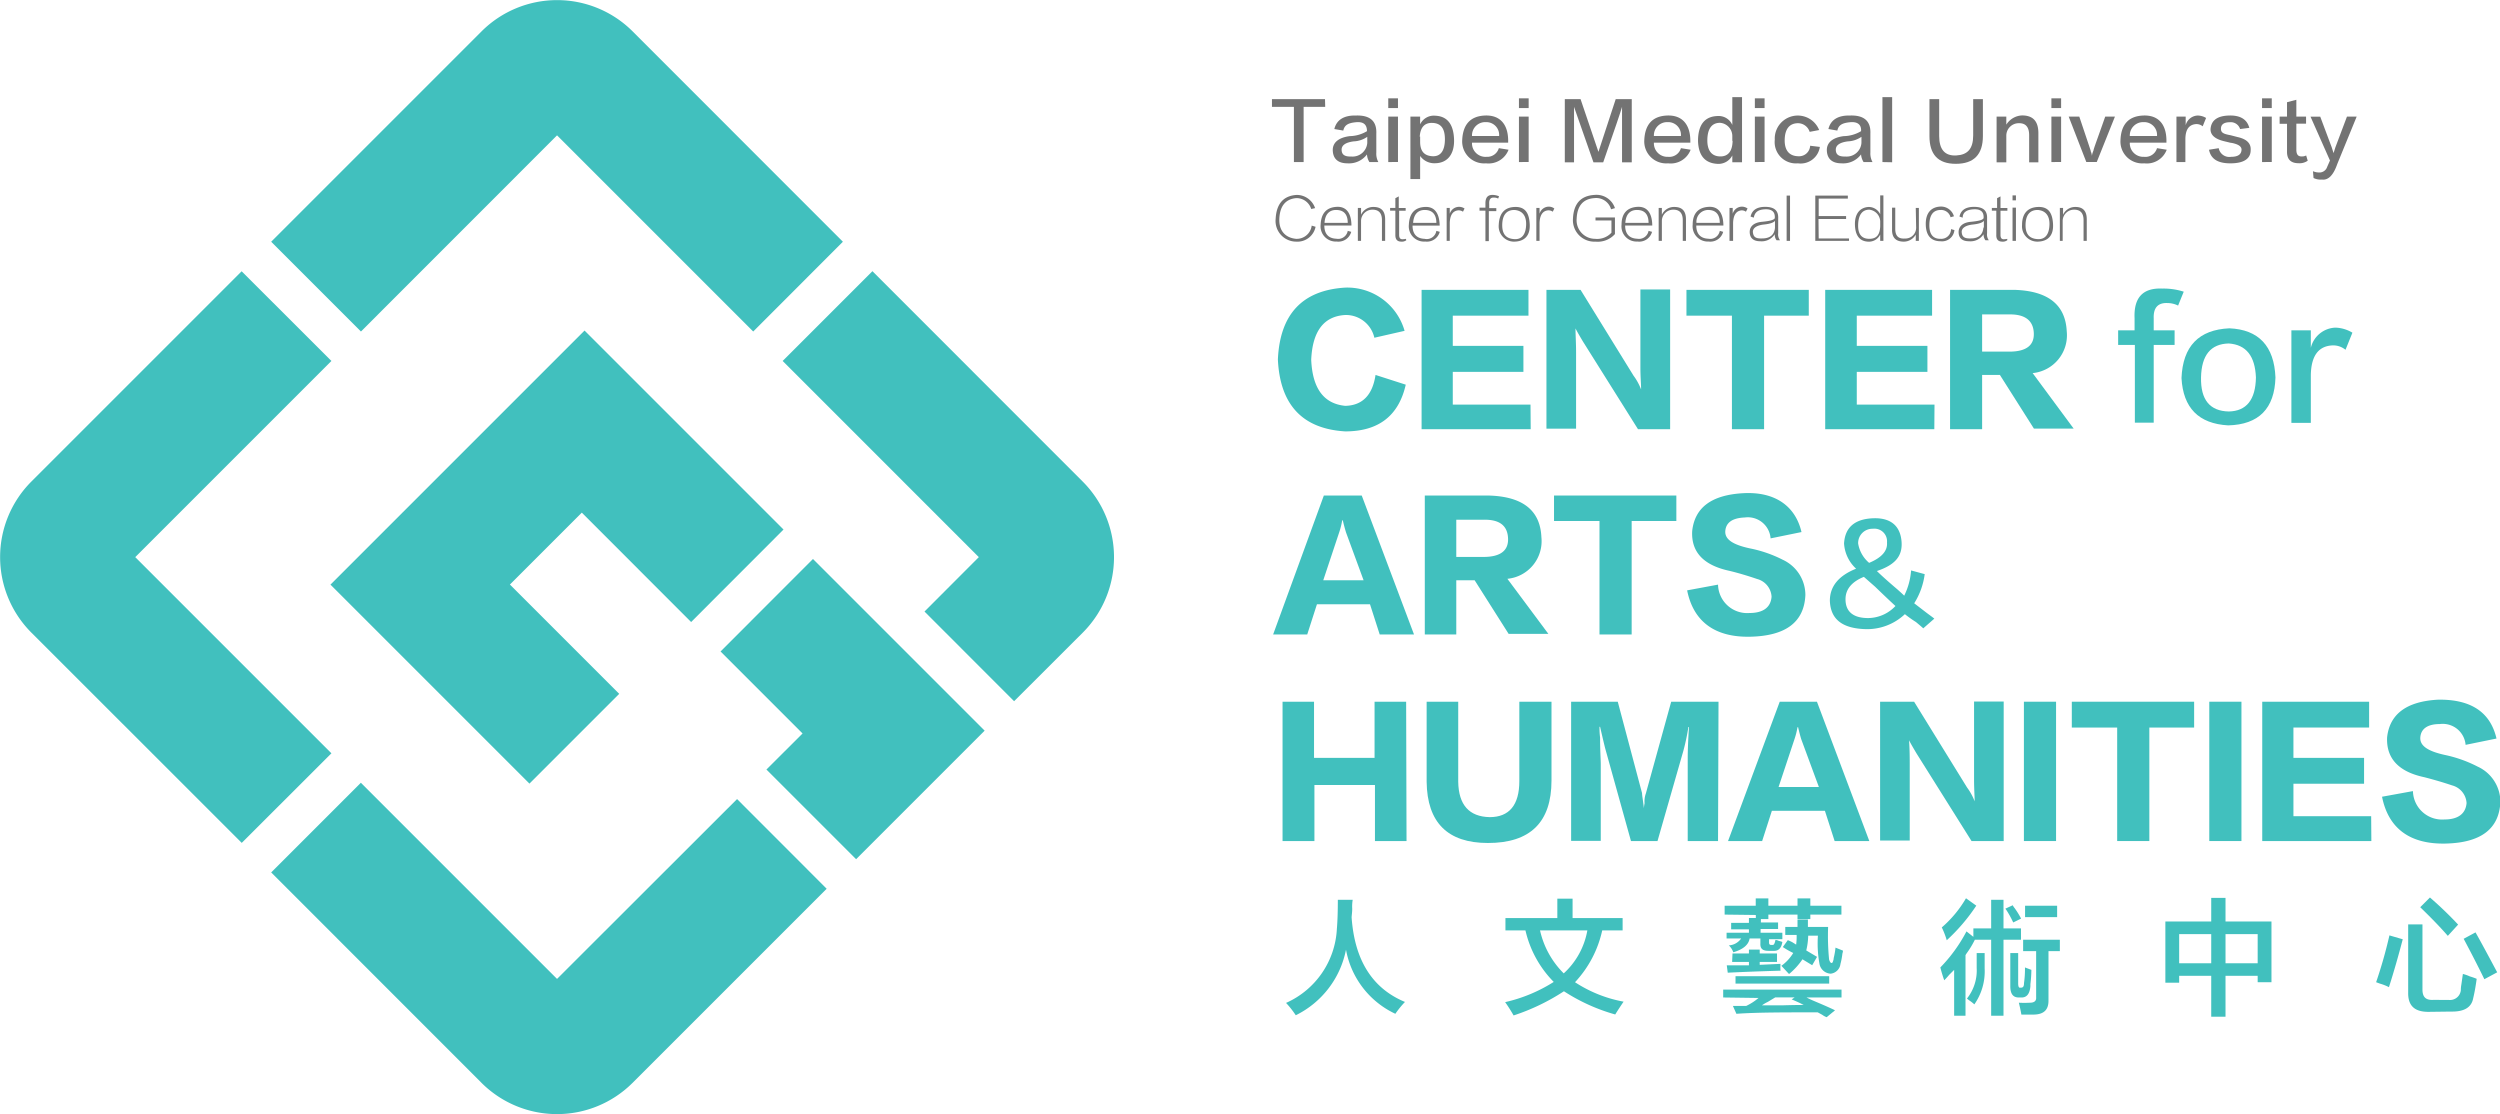 <svg xmlns="http://www.w3.org/2000/svg" viewBox="0 0 257.3 114.67"><defs><style>.ba48ea3d-d05c-40c9-b240-acc629fe3a59{fill:#41c0be;}.a2519aa4-ceaa-468b-8440-002e15e8ed82{fill:#737373;}</style></defs><g id="a5ea9f78-e4d2-4dd3-80b5-113ec0841e27" data-name="圖層 2"><g id="b2797b2d-c5e2-4bf7-bb83-9695668f8662" data-name="圖層 1"><path class="ba48ea3d-d05c-40c9-b240-acc629fe3a59" d="M57.33,13.93,77.52,34.12l9.23-9.24L65.09,3.21a11,11,0,0,0-15.51,0L27.91,24.88l9.24,9.24Z"/><path class="ba48ea3d-d05c-40c9-b240-acc629fe3a59" d="M13.92,57.34,34.11,37.15l-9.24-9.23L3.21,49.58a11,11,0,0,0,0,15.51L24.88,86.75l9.23-9.22Z"/><path class="ba48ea3d-d05c-40c9-b240-acc629fe3a59" d="M57.33,100.75,37.14,80.56l-9.23,9.23,21.67,21.68a11,11,0,0,0,15.5,0l20-20-9.22-9.23Z"/><path class="ba48ea3d-d05c-40c9-b240-acc629fe3a59" d="M111.46,49.59,89.79,27.91l-9.24,9.24,20.19,20.19-5.59,5.6,9.22,9.23,7.09-7.08A11,11,0,0,0,111.46,49.59Z"/><polygon class="ba48ea3d-d05c-40c9-b240-acc629fe3a59" points="74.16 67.05 82.6 75.49 78.88 79.2 88.11 88.43 101.34 75.2 83.67 57.53 74.16 67.05"/><polygon class="ba48ea3d-d05c-40c9-b240-acc629fe3a59" points="71.13 64.02 80.64 54.5 60.16 34.02 34.01 60.17 54.49 80.65 63.73 71.41 52.48 60.16 59.88 52.76 71.13 64.02"/><path class="ba48ea3d-d05c-40c9-b240-acc629fe3a59" d="M144.56,34.05l-3.11.71a3,3,0,0,0-3-2.34c-2.21.13-3.37,1.67-3.5,4.61.13,2.95,1.29,4.52,3.5,4.74q2.65-.06,3.12-3.18l3.11,1q-1.09,4.81-6.23,4.81Q131.85,44,131.52,37q.31-7,6.94-7.4A6.13,6.13,0,0,1,144.56,34.05Z"/><path class="ba48ea3d-d05c-40c9-b240-acc629fe3a59" d="M157.54,44.17H146.31V29.83h11v2.66h-7.79V35.6h7.27v2.67h-7.27v3.37h8Z"/><path class="ba48ea3d-d05c-40c9-b240-acc629fe3a59" d="M171.89,44.17h-3.31l-5.65-9c-.39-.65-.65-1.11-.78-1.37,0,.65.06,1.47.06,2.47v7.85h-3.05V29.83h3.51l5.45,8.83a5.92,5.92,0,0,1,.78,1.42V40c0-.48-.07-1.21-.07-2.21v-8h3.06Z"/><path class="ba48ea3d-d05c-40c9-b240-acc629fe3a59" d="M186.16,32.49h-4.6V44.17h-3.31V32.49h-4.68V29.83h12.59Z"/><path class="ba48ea3d-d05c-40c9-b240-acc629fe3a59" d="M199.08,44.17H187.85V29.83h11v2.66H191.1V35.6h7.27v2.67H191.1v3.37h8Z"/><path class="ba48ea3d-d05c-40c9-b240-acc629fe3a59" d="M213.42,44.11h-4.09l-3.5-5.52H204v5.58H200.7V29.83h6.56c3.5.09,5.32,1.51,5.45,4.28a3.91,3.91,0,0,1-3.51,4.29Zm-6.68-11.75H204v3.83h2.79c1.73,0,2.57-.63,2.53-1.88S208.51,32.32,206.74,32.36Z"/><path class="ba48ea3d-d05c-40c9-b240-acc629fe3a59" d="M221.66,32.75V34h2.15v1.5h-2.15v8h-1.94v-8H218V34h1.69V32.75q-.14-3.18,2.85-3.05a6.79,6.79,0,0,1,2.21.32l-.58,1.43a2.51,2.51,0,0,0-1.11-.26C222.1,31.15,221.62,31.67,221.66,32.75Z"/><path class="ba48ea3d-d05c-40c9-b240-acc629fe3a59" d="M229.45,33.79c3,.13,4.61,1.81,4.74,5.06-.09,3.2-1.71,4.85-4.87,4.93q-4.55-.26-4.8-4.87Q224.72,34,229.45,33.79Zm-.06,8.56q2.73-.06,2.79-3.5c-.09-2.21-1-3.37-2.79-3.5q-2.79.06-2.86,3.5T229.39,42.35Z"/><path class="ba48ea3d-d05c-40c9-b240-acc629fe3a59" d="M237.83,38.59v4.93h-2V34h2V35.8a2.71,2.71,0,0,1,2.53-2.08,3.61,3.61,0,0,1,1.75.52L241.4,36a2,2,0,0,0-1.37-.45C238.6,35.63,237.87,36.64,237.83,38.59Z"/><path class="ba48ea3d-d05c-40c9-b240-acc629fe3a59" d="M145.53,65.3H142l-1-3.11h-5.46l-1,3.11h-3.51L136.25,51h3.9Zm-5.19-5.58-1.81-4.93c-.13-.43-.24-.85-.33-1.24h-.06a8,8,0,0,1-.33,1.3l-1.62,4.87Z"/><path class="ba48ea3d-d05c-40c9-b240-acc629fe3a59" d="M159.36,65.24h-4.09l-3.5-5.52h-1.89V65.3h-3.24V51h6.55c3.51.09,5.33,1.51,5.45,4.28a3.89,3.89,0,0,1-3.5,4.29Zm-6.69-11.75h-2.79v3.83h2.79c1.73,0,2.58-.63,2.54-1.88S154.45,53.45,152.67,53.49Z"/><path class="ba48ea3d-d05c-40c9-b240-acc629fe3a59" d="M172.53,53.62h-4.6V65.3h-3.31V53.62h-4.68V51h12.59Z"/><path class="ba48ea3d-d05c-40c9-b240-acc629fe3a59" d="M173.64,60.76l3.18-.59a3,3,0,0,0,3.24,2.92c1.43,0,2.19-.6,2.27-1.68a2,2,0,0,0-1.49-1.82q-1.56-.53-2.85-.84-4-.86-3.83-4.09c.26-2.43,2-3.72,5.25-3.9s5.37,1.3,6,4l-3.18.65a2.35,2.35,0,0,0-2.66-2.15c-1.25.05-1.92.5-2,1.37s.76,1.43,2.53,1.81a12.94,12.94,0,0,1,3.38,1.17,4,4,0,0,1,2.33,3.64c-.13,2.77-2,4.19-5.64,4.28S174.29,64,173.64,60.76Z"/><path class="ba48ea3d-d05c-40c9-b240-acc629fe3a59" d="M199.08,63.67l-1.14,1c-.07-.08-.32-.29-.75-.65a12.08,12.08,0,0,1-1.14-.81A5.65,5.65,0,0,1,192,64.75c-2.38-.07-3.6-1-3.67-2.92q0-2.22,2.7-3.3a3.84,3.84,0,0,1-1.24-2.6c.1-1.65,1.1-2.52,3-2.59s2.81.88,2.92,2.43-.77,2.4-2.54,3c.36.36,1.06,1,2.11,1.89.32.29.56.5.7.65a7,7,0,0,0,.71-2.6l1.4.38a7.4,7.4,0,0,1-1.08,3l1.3,1C198.63,63.33,198.9,63.52,199.08,63.67Zm-9.14-2c0,1.26.77,1.91,2.22,1.94a3.89,3.89,0,0,0,2.92-1.24c-.47-.43-1.18-1.1-2.11-2-.54-.47-.92-.81-1.14-1C190.57,59.88,189.94,60.66,189.94,61.67Zm2.81-7.25a1.47,1.47,0,0,0-1.51,1.51,3.3,3.3,0,0,0,1.13,2c1.3-.54,1.91-1.24,1.84-2.1A1.3,1.3,0,0,0,192.75,54.42Z"/><path class="ba48ea3d-d05c-40c9-b240-acc629fe3a59" d="M144.76,86.56h-3.25V80.79h-6.23v5.77H132V72.22h3.24V78h6.23V72.22h3.25Z"/><path class="ba48ea3d-d05c-40c9-b240-acc629fe3a59" d="M146.83,80.46V72.22h3.25v8.24q.06,3.57,3.24,3.64c2,0,3.05-1.24,3.05-3.7V72.22h3.31v8.11q0,6.44-6.55,6.43C149,86.76,146.88,84.66,146.83,80.46Z"/><path class="ba48ea3d-d05c-40c9-b240-acc629fe3a59" d="M176.82,86.56H173.7v-8.5c0-.91.05-2,.13-3.24h-.06a22.24,22.24,0,0,1-.52,2.46l-2.66,9.28h-2.73L165.2,77c-.13-.52-.3-1.25-.52-2.2h-.06c0,.26,0,.62.06,1.1,0,1.3.07,2.23.07,2.79v7.85H161.7V72.22h4.8L169,81.63c0,.26.11.78.19,1.56a3.27,3.27,0,0,1,.07-.52,2.37,2.37,0,0,1,.13-1L172,72.22h4.87Z"/><path class="ba48ea3d-d05c-40c9-b240-acc629fe3a59" d="M192.39,86.56h-3.57l-1-3.11h-5.46l-1,3.11h-3.51l5.32-14.34H187ZM187.2,81l-1.82-4.93c-.13-.43-.23-.84-.32-1.23H185a8.15,8.15,0,0,1-.33,1.29L183.05,81Z"/><path class="ba48ea3d-d05c-40c9-b240-acc629fe3a59" d="M206.22,86.56h-3.31l-5.65-9c-.39-.65-.65-1.11-.78-1.37.05.65.07,1.47.07,2.47v7.85H193.5V72.22H197l5.45,8.83a5.92,5.92,0,0,1,.78,1.42v-.06c0-.48-.06-1.21-.06-2.21v-8h3.05Z"/><path class="ba48ea3d-d05c-40c9-b240-acc629fe3a59" d="M211.61,86.56H208.3V72.22h3.31Z"/><path class="ba48ea3d-d05c-40c9-b240-acc629fe3a59" d="M225.82,74.88h-4.61V86.56H217.9V74.88h-4.67V72.22h12.59Z"/><path class="ba48ea3d-d05c-40c9-b240-acc629fe3a59" d="M230.69,86.56h-3.31V72.22h3.31Z"/><path class="ba48ea3d-d05c-40c9-b240-acc629fe3a59" d="M244.06,86.56H232.83V72.22h11v2.66h-7.79V78h7.27v2.66h-7.27V84h8Z"/><path class="ba48ea3d-d05c-40c9-b240-acc629fe3a59" d="M245.16,82l3.18-.58a3,3,0,0,0,3.24,2.92c1.43,0,2.19-.61,2.28-1.69a2,2,0,0,0-1.5-1.82c-1-.34-2-.62-2.85-.84-2.64-.56-3.92-1.93-3.83-4.09q.39-3.63,5.26-3.89,5.06-.07,6,4l-3.18.65a2.36,2.36,0,0,0-2.66-2.14c-1.26,0-1.93.49-2,1.36s.76,1.43,2.53,1.82A13.31,13.31,0,0,1,255,78.9a4,4,0,0,1,2.34,3.64c-.13,2.77-2,4.2-5.65,4.28S245.81,85.27,245.16,82Z"/><path class="ba48ea3d-d05c-40c9-b240-acc629fe3a59" d="M143.61,104.34a9.06,9.06,0,0,1-5.08-6.6,9.56,9.56,0,0,1-5.17,6.75,9.5,9.5,0,0,0-1-1.27,8.82,8.82,0,0,0,5.23-7.61c.07-.82.1-1.83.1-3h1.53a4,4,0,0,0-.05.91c0,.41-.06.71-.06.92q.47,6.6,5.49,8.68A9.41,9.41,0,0,0,143.61,104.34Z"/><path class="ba48ea3d-d05c-40c9-b240-acc629fe3a59" d="M154.94,95.76V94.49h5.34v-2h1.57v2H167v1.27H164.9a11.35,11.35,0,0,1-2.8,5.33,13.56,13.56,0,0,0,5,2c-.3.44-.59.88-.86,1.32a19.21,19.21,0,0,1-5.28-2.39,21.8,21.8,0,0,1-5.18,2.49c-.21-.37-.49-.83-.87-1.37a15.89,15.89,0,0,0,5-2.08A11.06,11.06,0,0,1,157,95.76Zm6,4.42a7.82,7.82,0,0,0,2.43-4.42H158.5A9,9,0,0,0,160.94,100.18Z"/><path class="ba48ea3d-d05c-40c9-b240-acc629fe3a59" d="M177.35,102.66v-.81h12.18v.81h-3.6c.2.11.52.26,1,.46.88.37,1.53.66,1.93.86l-.86.71a1.8,1.8,0,0,1-.46-.25l-.46-.25c-3.48,0-6.28,0-8.37.15l-.36-.81c.47,0,.93,0,1.37,0a5.82,5.82,0,0,0,1.27-.82Zm.15-8.53v-.91h3.2v-.76H182v.76h3v-.76h1.32v.76h3.2v.91h-3.2v.46H185v-.46h-3v.46h-.77v.35H183v.67H181.2V96h2.24v.66h-1.37V97c0,.17.07.25.2.25h.2c.11,0,.19-.17.26-.51a.89.89,0,0,1,.35.1,1.56,1.56,0,0,1,.36.11c-.1.64-.41.94-.91.91H182c-.58,0-.85-.22-.82-.76v-.51h-1.11c-.1.64-.66,1.12-1.68,1.42a1.75,1.75,0,0,0-.46-.71,1.67,1.67,0,0,0,1.27-.71H177.7V96H180v-.35h-1.83v-.67H180v-.5h.71v-.31Zm.81,4H180v-.4h1.11v.4h1.78V99h-1.78v.3l2.14-.1a4.81,4.81,0,0,0,0,.71H183c-2.3.07-4,.14-5.18.2l-.1-.76H180V99h-1.73Zm.31,3.1v-.76h9.64v.76Zm7,2.19c-.4-.21-.81-.39-1.22-.56l.31-.21h-2l-.76.46a3.62,3.62,0,0,0-.61.36h2.08C184.42,103.44,185.17,103.43,185.67,103.43Zm-1.52-3.2-.76-.82a4.45,4.45,0,0,0,1.22-1.32,8.68,8.68,0,0,1-1.07-.61l.51-.71a4.57,4.57,0,0,1,.46.21l.4.25a6.29,6.29,0,0,0,.05-1h-1.17V95.4H185v-.76h1.07v.76h2.08a24.84,24.84,0,0,0,.1,3.35c.07.24.16.36.26.36s.13-.12.2-.36a1.65,1.65,0,0,1,.05-.3,7.11,7.11,0,0,0,.15-.92l.77.31a1.11,1.11,0,0,1-.06.3,7.14,7.14,0,0,1-.2,1.07,1.14,1.14,0,0,1-1,1,1.23,1.23,0,0,1-1.17-1.07,11.63,11.63,0,0,1-.15-2.84h-1a7.06,7.06,0,0,1-.2,1.52l1.11.66-.5.86-1-.61A7.08,7.08,0,0,1,184.15,100.23Z"/><path class="ba48ea3d-d05c-40c9-b240-acc629fe3a59" d="M200.1,100.89c-.17-.48-.3-.92-.4-1.32a15.81,15.81,0,0,0,2.69-3.71l.71.56v-.87h1.83V92.61h1.27v2.94H208v1.17H206.2v7.82h-1.27V96.72h-1.68a9.21,9.21,0,0,1-.86,1.42l-.1.16v6.24h-1.17V99.82l-.51.51C200.41,100.57,200.24,100.75,200.1,100.89Zm.26-4.12a8.61,8.61,0,0,0-.51-1.32,11.79,11.79,0,0,0,2.49-3l1.06.76A19.14,19.14,0,0,1,200.36,96.77Zm2.84,6.6a4.34,4.34,0,0,0-.51-.4,3.11,3.11,0,0,1-.25-.2,4.63,4.63,0,0,0,1-3.15V98.09h.82v1.58A5.92,5.92,0,0,1,203.2,103.37Zm4-8.43a10,10,0,0,0-.66-1.21c-.07-.11-.12-.17-.15-.21l.76-.35a1.68,1.68,0,0,0,.2.3,8.08,8.08,0,0,1,.66,1.07Zm.56,7.72c-.58,0-.86-.38-.86-1.16V98.09h.81v3.1c0,.34.07.49.2.46H208c.21,0,.31-.12.31-.46a10.61,10.61,0,0,0,.1-1.62l.66.25a13.31,13.31,0,0,1-.1,1.47c0-.06,0,0,0,.21-.07.81-.39,1.2-1,1.16Zm.46-4.77V96.72H212v1.17h-1.17V103c0,.91-.46,1.39-1.47,1.42h-1.32c-.07-.41-.16-.81-.26-1.22a10.49,10.49,0,0,0,1.12,0c.47,0,.69-.18.66-.56V97.89Zm.2-3.5V93.22h3.3v1.17Z"/><path class="ba48ea3d-d05c-40c9-b240-acc629fe3a59" d="M222.86,101.14v-6.3h4.72V92.41h1.47v2.43h4.73v6.25h-1.42v-.66h-3.31v4.21h-1.47v-4.21h-3.3v.71Zm1.42-5v3h3.3v-3Zm8.08,0h-3.31v3h3.31Z"/><path class="ba48ea3d-d05c-40c9-b240-acc629fe3a59" d="M245.87,101.6a4.94,4.94,0,0,0-.91-.36l-.41-.15a47.53,47.53,0,0,0,1.37-4.82l1.37.4C246.85,98.36,246.38,100,245.87,101.6Zm4.06,2.54c-1.42,0-2.11-.63-2.08-2v-7h1.47v6.7c0,.75.32,1.1,1.07,1.07H252a1.12,1.12,0,0,0,1.27-1c0-.1,0-.29.05-.56.07-.47.12-.84.16-1.11a3.85,3.85,0,0,1,.71.25,6.32,6.32,0,0,1,.71.25q-.15,1.13-.36,2c-.17.94-.93,1.4-2.28,1.37Zm2-7.82c-.61-.71-1.55-1.7-2.84-2.95l1-1a38.06,38.06,0,0,1,2.9,2.79Zm3.76,4.46q-.91-1.87-2.13-4.16l1.22-.66c.61,1.08,1.35,2.46,2.23,4.11Z"/><path class="a2519aa4-ceaa-468b-8440-002e15e8ed82" d="M136.39,11h-2.22v5.68h-1V11h-2.26V10.2h5.46Z"/><path class="a2519aa4-ceaa-468b-8440-002e15e8ed82" d="M141.86,16.68h-.92a1.6,1.6,0,0,1-.25-.79,2.3,2.3,0,0,1-2,.92c-1,0-1.48-.48-1.52-1.3s.58-1.35,1.75-1.5a3.56,3.56,0,0,0,1.77-.51c0-.65-.33-1-1.14-.92s-1.17.29-1.3.86l-.92-.16c.23-.95,1-1.42,2.22-1.39,1.46-.05,2.16.58,2.1,1.87V15.7A1.81,1.81,0,0,0,141.86,16.68Zm-1.14-2v-.6a2.61,2.61,0,0,1-1.4.47c-.85.11-1.26.41-1.24.89s.31.69,1,.67A1.52,1.52,0,0,0,140.72,14.71Z"/><path class="a2519aa4-ceaa-468b-8440-002e15e8ed82" d="M142.88,11.12v-1h1v1Zm0,5.56V12h1v4.67Z"/><path class="a2519aa4-ceaa-468b-8440-002e15e8ed82" d="M146.16,16.05v2.38h-1V12h1v.8a1.56,1.56,0,0,1,1.58-.89c1.21.06,1.85.87,1.91,2.41s-.67,2.46-1.94,2.48A1.78,1.78,0,0,1,146.16,16.05Zm0-2v.54c0,1,.45,1.45,1.28,1.49s1.27-.58,1.27-1.75-.46-1.66-1.31-1.68S146.17,13.19,146.12,14.08Z"/><path class="a2519aa4-ceaa-468b-8440-002e15e8ed82" d="M154.26,15.25l1,.16a2.2,2.2,0,0,1-2.32,1.4,2.26,2.26,0,0,1-2.45-2.38c.07-1.63.85-2.48,2.35-2.54s2.36.86,2.38,2.54v.25H151.5A1.39,1.39,0,0,0,153,16.14,1.24,1.24,0,0,0,154.26,15.25ZM151.5,14h2.79a1.32,1.32,0,0,0-1.36-1.43A1.36,1.36,0,0,0,151.5,14Z"/><path class="a2519aa4-ceaa-468b-8440-002e15e8ed82" d="M156.33,11.12v-1h1v1Zm0,5.56V12h1v4.67Z"/><path class="a2519aa4-ceaa-468b-8440-002e15e8ed82" d="M164,16.71l-2-5.71h0v5.71h-.95V10.2h1.62l1.84,5.43h0l1.78-5.43h1.65v6.51h-1V11h0c-.13.48-.78,2.39-1.94,5.71Z"/><path class="a2519aa4-ceaa-468b-8440-002e15e8ed82" d="M173,15.25l1,.16a2.19,2.19,0,0,1-2.32,1.4,2.26,2.26,0,0,1-2.45-2.38c.07-1.63.85-2.48,2.35-2.54s2.36.86,2.39,2.54v.25h-3.75a1.39,1.39,0,0,0,1.46,1.46A1.24,1.24,0,0,0,173,15.25ZM170.22,14H173a1.31,1.31,0,0,0-1.36-1.43A1.36,1.36,0,0,0,170.22,14Z"/><path class="a2519aa4-ceaa-468b-8440-002e15e8ed82" d="M178.29,10h1v6.7h-1V16a1.61,1.61,0,0,1-1.59.86c-1.25-.09-1.89-.87-1.94-2.35,0-1.7.71-2.55,2.07-2.57a1.53,1.53,0,0,1,1.46.92Zm0,4.51V14a1.37,1.37,0,0,0-1.27-1.36c-.85,0-1.28.62-1.3,1.74s.45,1.7,1.3,1.72S178.3,15.55,178.32,14.49Z"/><path class="a2519aa4-ceaa-468b-8440-002e15e8ed82" d="M180.61,11.12v-1h1v1Zm0,5.56V12h1v4.67Z"/><path class="a2519aa4-ceaa-468b-8440-002e15e8ed82" d="M187.25,13.38l-1,.19a1.27,1.27,0,0,0-1.18-.89c-.91,0-1.37.61-1.39,1.71s.48,1.67,1.39,1.69A1.14,1.14,0,0,0,186.3,15l1,.12a2,2,0,0,1-2.26,1.69,2.19,2.19,0,0,1-2.38-2.42,2.37,2.37,0,0,1,4.57-1Z"/><path class="a2519aa4-ceaa-468b-8440-002e15e8ed82" d="M192.72,16.68h-.92a1.7,1.7,0,0,1-.26-.79,2.28,2.28,0,0,1-2,.92c-1,0-1.48-.48-1.52-1.3s.58-1.35,1.74-1.5a3.57,3.57,0,0,0,1.78-.51c.05-.65-.34-1-1.14-.92s-1.18.29-1.3.86l-.92-.16c.23-.95,1-1.42,2.22-1.39,1.46-.05,2.16.58,2.1,1.87V15.7A1.81,1.81,0,0,0,192.72,16.68Zm-1.14-2v-.6a2.61,2.61,0,0,1-1.4.47c-.85.11-1.26.41-1.24.89s.31.69,1,.67A1.52,1.52,0,0,0,191.58,14.71Z"/><path class="a2519aa4-ceaa-468b-8440-002e15e8ed82" d="M193.74,16.68V10h1v6.7Z"/><path class="a2519aa4-ceaa-468b-8440-002e15e8ed82" d="M198.58,14V10.2h1V14c0,1.38.58,2.06,1.75,2s1.75-.68,1.75-2.06V10.2h1V14c0,1.91-.93,2.86-2.79,2.86S198.58,15.87,198.58,14Z"/><path class="a2519aa4-ceaa-468b-8440-002e15e8ed82" d="M209.79,16.71h-.95V13.92c0-.85-.36-1.26-1.08-1.24a1.28,1.28,0,0,0-1.27,1.3v2.73h-1V12h1v.83a2,2,0,0,1,1.62-.95c1.14,0,1.7.61,1.68,1.9Z"/><path class="a2519aa4-ceaa-468b-8440-002e15e8ed82" d="M211.13,11.12v-1h1v1Zm0,5.56V12h1v4.67Z"/><path class="a2519aa4-ceaa-468b-8440-002e15e8ed82" d="M217.67,12l-1.87,4.67h-1.08L212.91,12H214c.74,2.2,1.13,3.37,1.17,3.5a.63.63,0,0,0,.07.22,1.89,1.89,0,0,1,.06.32h0a1.81,1.81,0,0,1,.16-.54c0-.15.45-1.32,1.21-3.5Z"/><path class="a2519aa4-ceaa-468b-8440-002e15e8ed82" d="M222,15.25l1,.16a2.19,2.19,0,0,1-2.32,1.4,2.25,2.25,0,0,1-2.44-2.38c.06-1.63.84-2.48,2.35-2.54s2.36.86,2.38,2.54v.25H219.2a1.39,1.39,0,0,0,1.46,1.46A1.25,1.25,0,0,0,222,15.25ZM219.2,14H222a1.32,1.32,0,0,0-1.37-1.43A1.37,1.37,0,0,0,219.2,14Z"/><path class="a2519aa4-ceaa-468b-8440-002e15e8ed82" d="M224.92,14.27v2.41H224V12h.95v.89a1.33,1.33,0,0,1,1.24-1,1.72,1.72,0,0,1,.86.25l-.35.86a1,1,0,0,0-.67-.23C225.3,12.82,224.94,13.31,224.92,14.27Z"/><path class="a2519aa4-ceaa-468b-8440-002e15e8ed82" d="M231.5,13.16l-.95.12a1,1,0,0,0-1.05-.7c-.61,0-.92.23-.92.67s.31.54,1,.67l.73.19c.93.21,1.37.65,1.33,1.33,0,.89-.69,1.35-2,1.37s-2.09-.4-2.29-1.4l1-.16a1.11,1.11,0,0,0,1.27.89c.7,0,1.06-.24,1.08-.73,0-.32-.28-.55-1-.7a1.43,1.43,0,0,1-.31-.06l-.42-.1c-1-.23-1.48-.65-1.46-1.27.07-.89.69-1.35,1.88-1.39S231.27,12.29,231.5,13.16Z"/><path class="a2519aa4-ceaa-468b-8440-002e15e8ed82" d="M232.81,11.12v-1h1v1Zm0,5.56V12h1v4.67Z"/><path class="a2519aa4-ceaa-468b-8440-002e15e8ed82" d="M236.34,10.27V12h1v.73h-1v2.67c0,.49.17.72.57.7a.87.87,0,0,0,.44-.1l.16.54a1.44,1.44,0,0,1-.92.26c-.82,0-1.23-.39-1.21-1.24V12.74h-.76V12h.76V10.52Z"/><path class="a2519aa4-ceaa-468b-8440-002e15e8ed82" d="M239.8,16.52l-2-4.51h1l1.18,3.15.19.6h0l.19-.6L241.55,12h1q-1.68,4.1-2,4.89c-.4,1.15-.93,1.68-1.58,1.59a1.65,1.65,0,0,1-.86-.16l-.06-.7a1.51,1.51,0,0,0,.6.13.83.83,0,0,0,.86-.57Z"/><path class="a2519aa4-ceaa-468b-8440-002e15e8ed82" d="M135,23.22l.4.12a1.91,1.91,0,0,1-2,1.53,2.13,2.13,0,0,1-2.11-2.35c.08-1.56.81-2.38,2.18-2.46a2,2,0,0,1,1.88,1.36l-.4.09a1.58,1.58,0,0,0-1.53-1.12c-1.09.09-1.68.79-1.75,2.08s.63,2,1.71,2.11A1.55,1.55,0,0,0,135,23.22Z"/><path class="a2519aa4-ceaa-468b-8440-002e15e8ed82" d="M138.71,23.76l.36.1a1.37,1.37,0,0,1-1.5,1,1.57,1.57,0,0,1-1.65-1.74c.05-1.16.59-1.76,1.62-1.83s1.52.65,1.55,1.85v.07H136.3c0,.88.44,1.33,1.24,1.36A1,1,0,0,0,138.71,23.76Zm-2.39-.82h2.39c0-.87-.4-1.32-1.17-1.33S136.37,22.1,136.32,22.94Z"/><path class="a2519aa4-ceaa-468b-8440-002e15e8ed82" d="M142.56,22.62v2.17h-.33V22.66q0-1.1-1-1.08a1.17,1.17,0,0,0-1.15,1.11v2.1h-.33V21.4h.33v.7a1.37,1.37,0,0,1,1.24-.8C142.17,21.29,142.57,21.72,142.56,22.62Z"/><path class="a2519aa4-ceaa-468b-8440-002e15e8ed82" d="M144.69,24.58l.05.14a.73.73,0,0,1-.5.15c-.43,0-.64-.22-.63-.71V21.68h-.54V21.4h.54v-1l.35-.19v1.2h.71v.28H144v2.48c0,.33.12.48.4.45A1.55,1.55,0,0,0,144.69,24.58Z"/><path class="a2519aa4-ceaa-468b-8440-002e15e8ed82" d="M147.83,23.76l.35.1a1.37,1.37,0,0,1-1.5,1A1.57,1.57,0,0,1,145,23.13c.05-1.16.59-1.76,1.62-1.83s1.51.65,1.55,1.85v.07h-2.79c0,.88.44,1.33,1.24,1.36A1,1,0,0,0,147.83,23.76Zm-2.39-.82h2.39c0-.87-.41-1.32-1.17-1.33S145.49,22.1,145.44,22.94Z"/><path class="a2519aa4-ceaa-468b-8440-002e15e8ed82" d="M150.08,21.65q-.83.08-.87,1.29v1.85h-.32V21.4h.32V22h0a1,1,0,0,1,1.52-.54l-.16.33A.77.77,0,0,0,150.08,21.65Z"/><path class="a2519aa4-ceaa-468b-8440-002e15e8ed82" d="M153.27,21v.42H154v.31h-.77v3.09h-.35V21.68h-.61v-.31h.61v-.44c0-.6.24-.89.77-.87a1.83,1.83,0,0,1,.63.14l-.09.24a.77.77,0,0,0-.42-.1C153.42,20.31,153.24,20.51,153.27,21Z"/><path class="a2519aa4-ceaa-468b-8440-002e15e8ed82" d="M155.85,24.87a1.58,1.58,0,0,1-1.6-1.72c.05-1.2.6-1.82,1.67-1.85s1.47.65,1.52,1.81S156.89,24.85,155.85,24.87Zm0-3.26c-.81,0-1.23.54-1.24,1.54s.44,1.41,1.24,1.46,1.19-.51,1.22-1.48S156.64,21.67,155.87,21.61Z"/><path class="a2519aa4-ceaa-468b-8440-002e15e8ed82" d="M159.32,21.65q-.82.08-.87,1.29v1.85h-.33V21.4h.33V22h0a1,1,0,0,1,.89-.73.93.93,0,0,1,.63.19l-.16.33A.75.75,0,0,0,159.32,21.65Z"/><path class="a2519aa4-ceaa-468b-8440-002e15e8ed82" d="M164.21,22.38h2v1.71a2.38,2.38,0,0,1-2,.78,2.21,2.21,0,0,1-2.32-2.37c.07-1.55.81-2.36,2.23-2.44a2,2,0,0,1,2.09,1.36l-.4.12a1.59,1.59,0,0,0-1.71-1.15c-1.16.08-1.77.78-1.83,2.11a1.91,1.91,0,0,0,1.9,2.08,2,2,0,0,0,1.68-.63V22.69h-1.64Z"/><path class="a2519aa4-ceaa-468b-8440-002e15e8ed82" d="M169.67,23.76l.36.1a1.37,1.37,0,0,1-1.5,1,1.56,1.56,0,0,1-1.64-1.74c0-1.16.58-1.76,1.61-1.83s1.52.65,1.55,1.85v.07h-2.79c0,.88.45,1.33,1.24,1.36A1,1,0,0,0,169.67,23.76Zm-2.39-.82h2.39c0-.87-.4-1.32-1.17-1.33S167.33,22.1,167.28,22.94Z"/><path class="a2519aa4-ceaa-468b-8440-002e15e8ed82" d="M173.52,22.62v2.17h-.33V22.66q0-1.1-1-1.08a1.17,1.17,0,0,0-1.15,1.11v2.1h-.33V21.4h.33v.7a1.37,1.37,0,0,1,1.24-.8C173.14,21.29,173.53,21.72,173.52,22.62Z"/><path class="a2519aa4-ceaa-468b-8440-002e15e8ed82" d="M177,23.76l.35.1a1.37,1.37,0,0,1-1.5,1,1.57,1.57,0,0,1-1.64-1.74c0-1.16.58-1.76,1.62-1.83s1.51.65,1.54,1.85v.07h-2.79c0,.88.45,1.33,1.25,1.36A1,1,0,0,0,177,23.76Zm-2.39-.82H177c0-.87-.41-1.32-1.17-1.33A1.21,1.21,0,0,0,174.6,22.94Z"/><path class="a2519aa4-ceaa-468b-8440-002e15e8ed82" d="M179.24,21.65q-.83.08-.87,1.29v1.85H178V21.4h.33V22h0a1,1,0,0,1,.89-.73,1,1,0,0,1,.64.19l-.17.33A.73.73,0,0,0,179.24,21.65Z"/><path class="a2519aa4-ceaa-468b-8440-002e15e8ed82" d="M180.5,22.4l-.33-.11q.22-1,1.5-1c.94,0,1.39.38,1.34,1.22V24a1,1,0,0,0,.19.73h-.35a.9.9,0,0,1-.19-.63,1.59,1.59,0,0,1-1.5.73c-.7,0-1.06-.33-1.08-.92s.41-1,1.24-1.08,1.23-.18,1.34-.37c.05-.64-.28-.95-1-.92S180.6,21.84,180.5,22.4Zm2.18,1v-.68c-.11.18-.49.32-1.15.39s-1.17.33-1.12.8.27.65.91.63C182.17,24.55,182.62,24.17,182.68,23.44Z"/><path class="a2519aa4-ceaa-468b-8440-002e15e8ed82" d="M183.88,20.13h.35v4.66h-.35Z"/><path class="a2519aa4-ceaa-468b-8440-002e15e8ed82" d="M187.18,24.54h3.12v.25h-3.47V20.13h3.35v.31h-3v1.8H190v.3h-2.84Z"/><path class="a2519aa4-ceaa-468b-8440-002e15e8ed82" d="M193.84,24.79h-.33v-.65a1.29,1.29,0,0,1-1.27.73c-.85-.05-1.3-.63-1.33-1.74s.5-1.78,1.41-1.83a1.31,1.31,0,0,1,1.19.75V20.11h.33Zm-.33-1.5v-.53a1.26,1.26,0,0,0-1.12-1.18c-.74,0-1.12.55-1.15,1.55s.38,1.45,1.15,1.45S193.48,24.14,193.51,23.29Z"/><path class="a2519aa4-ceaa-468b-8440-002e15e8ed82" d="M197.17,21.4h.32v3.39h-.32v-.65a1.41,1.41,0,0,1-1.22.73c-.83,0-1.24-.41-1.22-1.27V21.37h.33v2.18c0,.71.3,1.05,1,1a1.11,1.11,0,0,0,1.15-1.12Z"/><path class="a2519aa4-ceaa-468b-8440-002e15e8ed82" d="M199.74,21.61q-1.14,0-1.17,1.5t1.17,1.47a1,1,0,0,0,1.06-1l.35.1a1.28,1.28,0,0,1-1.43,1.15c-1,0-1.51-.62-1.52-1.76s.54-1.76,1.5-1.81a1.39,1.39,0,0,1,1.4,1l-.35.1A1,1,0,0,0,199.74,21.61Z"/><path class="a2519aa4-ceaa-468b-8440-002e15e8ed82" d="M202,22.4l-.33-.11q.21-1,1.5-1c.94,0,1.38.38,1.34,1.22V24a1,1,0,0,0,.18.73h-.35a1,1,0,0,1-.19-.63,1.59,1.59,0,0,1-1.5.73c-.7,0-1.06-.33-1.07-.92s.41-1,1.24-1.08,1.22-.18,1.33-.37c.05-.64-.28-.95-1-.92S202,21.84,202,22.4Zm2.18,1v-.68c-.11.18-.49.32-1.15.39s-1.17.33-1.13.8.28.65.92.63C203.61,24.55,204.07,24.17,204.13,23.44Z"/><path class="a2519aa4-ceaa-468b-8440-002e15e8ed82" d="M206.59,24.58l0,.14a.73.73,0,0,1-.5.15c-.43,0-.65-.22-.63-.71V21.68H205V21.4h.54v-1l.35-.19v1.2h.71v.28h-.71v2.48c0,.33.12.48.4.45A1.61,1.61,0,0,0,206.59,24.58Z"/><path class="a2519aa4-ceaa-468b-8440-002e15e8ed82" d="M207.13,20.11h.35v.51h-.35Zm0,1.26h.35v3.42h-.35Z"/><path class="a2519aa4-ceaa-468b-8440-002e15e8ed82" d="M209.71,24.87a1.58,1.58,0,0,1-1.6-1.72c0-1.2.6-1.82,1.67-1.85s1.47.65,1.52,1.81S210.75,24.85,209.71,24.87Zm0-3.26c-.81,0-1.23.54-1.24,1.54s.44,1.41,1.24,1.46,1.19-.51,1.22-1.48S210.49,21.67,209.73,21.61Z"/><path class="a2519aa4-ceaa-468b-8440-002e15e8ed82" d="M214.77,22.62v2.17h-.33V22.66q0-1.1-1-1.08a1.17,1.17,0,0,0-1.15,1.11v2.1H212V21.4h.33v.7a1.37,1.37,0,0,1,1.24-.8C214.39,21.29,214.78,21.72,214.77,22.62Z"/></g></g></svg>